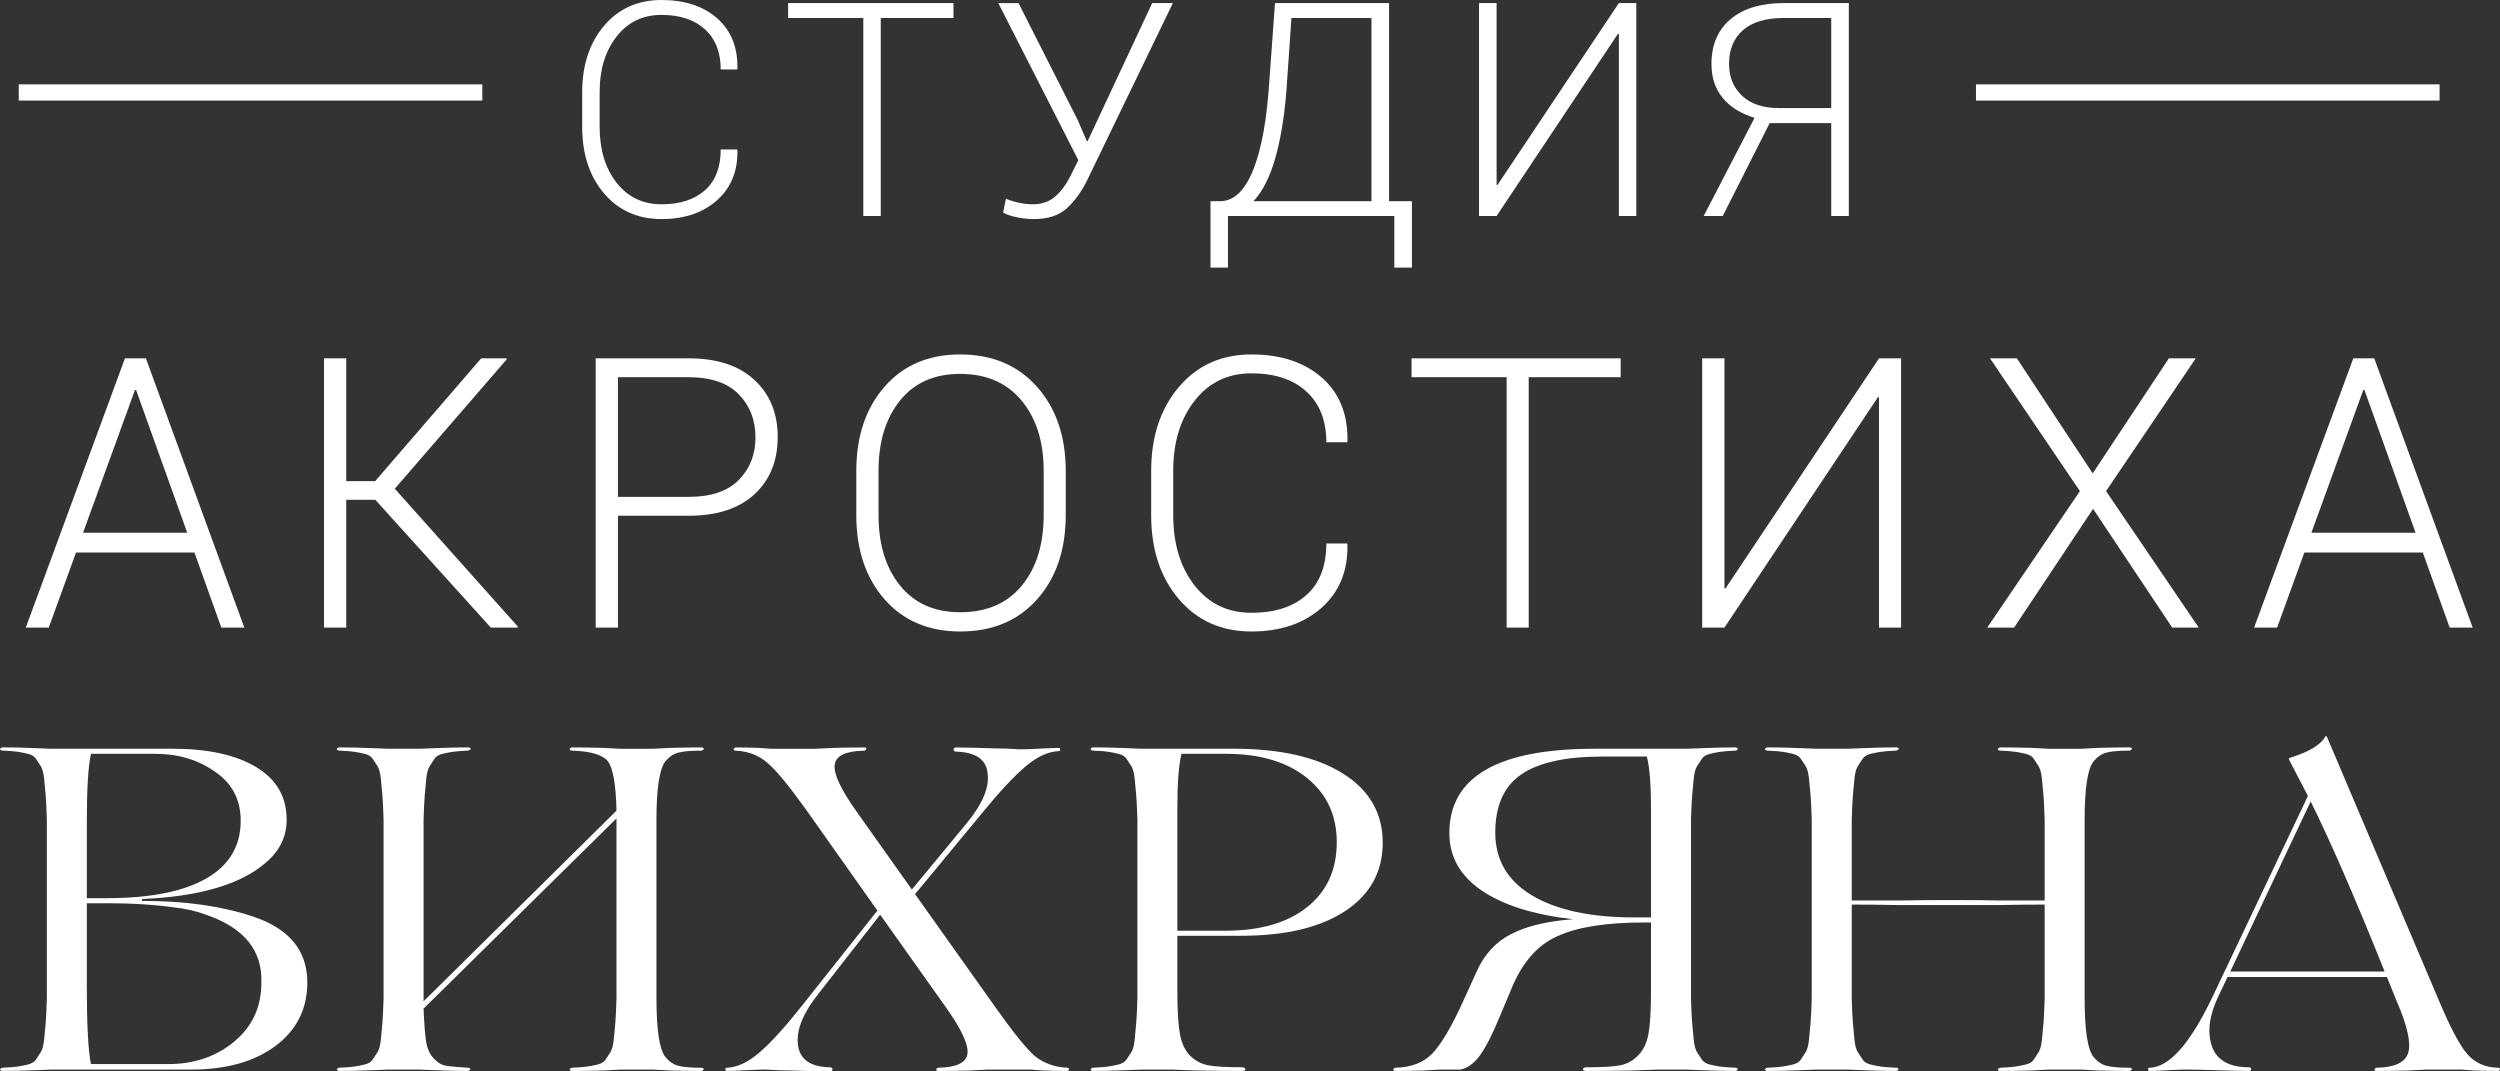 <svg width="133" height="57" viewBox="0 0 133 57" fill="none" xmlns="http://www.w3.org/2000/svg">
<rect x="0" y="0" width="133" height="57" fill="#333333" stroke="none"/>
<path d="M39.216 7.951L39.231 7.998C39.252 9.107 38.888 9.994 38.14 10.658C37.391 11.323 36.409 11.654 35.192 11.654C33.928 11.654 32.91 11.198 32.135 10.289C31.36 9.379 30.973 8.2 30.973 6.753V4.909C30.973 3.467 31.36 2.288 32.135 1.372C32.91 0.458 33.928 0 35.192 0C36.424 0 37.411 0.324 38.151 0.972C38.892 1.621 39.252 2.513 39.231 3.648L39.216 3.695H38.342C38.342 2.782 38.063 2.07 37.504 1.56C36.946 1.048 36.174 0.793 35.192 0.793C34.199 0.793 33.402 1.177 32.802 1.945C32.201 2.712 31.901 3.695 31.901 4.893V6.753C31.901 7.966 32.202 8.956 32.802 9.721C33.402 10.486 34.199 10.868 35.192 10.868C36.174 10.868 36.945 10.619 37.504 10.122C38.063 9.623 38.342 8.9 38.342 7.951H39.216Z" fill="white"/>
<path d="M50.724 0.957H46.856V11.491H45.928V0.957H41.928V0.164H50.725V0.957H50.724Z" fill="white"/>
<path d="M57.32 6.356L57.819 7.5H57.866L61.297 0.164H62.397L57.85 9.561C57.554 10.173 57.194 10.675 56.77 11.067C56.346 11.459 55.755 11.655 54.996 11.655C54.7 11.655 54.392 11.621 54.072 11.554C53.753 11.486 53.518 11.404 53.367 11.305L53.515 10.566C53.686 10.648 53.909 10.72 54.181 10.78C54.454 10.839 54.705 10.869 54.934 10.869C55.418 10.869 55.818 10.732 56.135 10.457C56.452 10.182 56.725 9.814 56.953 9.352L57.367 8.52L53.11 0.165H54.186L57.32 6.356Z" fill="white"/>
<path d="M73.897 10.704H75.114V14.236H74.178V11.49H65.327V14.236H64.399V10.704H64.914C65.636 10.704 66.221 10.151 66.668 9.043C67.116 7.936 67.404 6.335 67.534 4.24L67.83 0.163H73.897V10.704ZM68.478 4.24C68.384 5.801 68.19 7.131 67.897 8.23C67.604 9.329 67.199 10.155 66.684 10.704H72.962V0.957H68.705L68.478 4.24Z" fill="white"/>
<path d="M86.124 0.163H87.052V11.491H86.124V1.805L86.077 1.797L79.619 11.491H78.684V0.163H79.619V9.833L79.666 9.841L86.124 0.163Z" fill="white"/>
<path d="M91.65 11.491H90.637L93.342 6.271C92.594 6.037 92.025 5.678 91.635 5.193C91.245 4.709 91.05 4.116 91.05 3.416C91.05 2.384 91.39 1.584 92.071 1.016C92.752 0.447 93.693 0.164 94.894 0.164H98.357V11.492H97.421V6.552H94.145L91.65 11.491ZM97.421 0.957H94.894C93.943 0.957 93.22 1.172 92.726 1.603C92.233 2.034 91.986 2.632 91.986 3.4C91.986 4.1 92.218 4.666 92.684 5.1C93.149 5.533 93.798 5.749 94.629 5.749H97.421V0.957Z" fill="white"/>
<path d="M10.345 29.394H4.044L2.594 33.388H1.372L6.647 19.064H7.762L12.998 33.388H11.775L10.345 29.394ZM4.418 28.342H9.961L7.239 20.747H7.18L4.418 28.342Z" fill="white"/>
<path d="M19.968 26.591H18.42V33.389H17.236V19.064H18.42V25.597H19.958L25.599 19.064H26.94L26.96 19.113L21.003 26L27.552 33.339L27.533 33.388H26.112L19.968 26.591Z" fill="white"/>
<path d="M32.875 27.437V33.388H31.691V19.064H36.641C38.147 19.064 39.312 19.448 40.137 20.215C40.962 20.982 41.374 21.993 41.374 23.245C41.374 24.518 40.962 25.534 40.137 26.295C39.312 27.056 38.147 27.437 36.641 27.437H32.875ZM32.875 26.433H36.641C37.825 26.433 38.712 26.133 39.304 25.533C39.896 24.933 40.191 24.177 40.191 23.266C40.191 22.348 39.896 21.586 39.304 20.979C38.712 20.372 37.825 20.068 36.641 20.068H32.875V26.433Z" fill="white"/>
<path d="M56.697 27.397C56.697 29.247 56.19 30.742 55.174 31.883C54.159 33.025 52.796 33.595 51.087 33.595C49.403 33.595 48.061 33.025 47.058 31.883C46.056 30.742 45.555 29.246 45.555 27.397V25.065C45.555 23.222 46.054 21.727 47.054 20.579C48.053 19.43 49.394 18.857 51.077 18.857C52.786 18.857 54.151 19.431 55.17 20.579C56.188 21.727 56.698 23.222 56.698 25.065V27.397H56.697ZM55.524 25.046C55.524 23.498 55.131 22.252 54.345 21.307C53.56 20.362 52.47 19.891 51.076 19.891C49.709 19.891 48.644 20.362 47.882 21.307C47.119 22.252 46.738 23.498 46.738 25.046V27.397C46.738 28.958 47.12 30.211 47.887 31.156C48.653 32.1 49.72 32.572 51.087 32.572C52.487 32.572 53.576 32.101 54.356 31.16C55.134 30.219 55.524 28.965 55.524 27.397V25.046Z" fill="white"/>
<path d="M71.665 28.913L71.685 28.971C71.711 30.375 71.252 31.496 70.305 32.336C69.357 33.175 68.115 33.595 66.577 33.595C64.979 33.595 63.691 33.02 62.712 31.869C61.732 30.718 61.242 29.227 61.242 27.397V25.065C61.242 23.242 61.732 21.751 62.712 20.593C63.691 19.436 64.98 18.857 66.577 18.857C68.135 18.857 69.382 19.267 70.319 20.087C71.256 20.906 71.711 22.035 71.685 23.471L71.665 23.53H70.561C70.561 22.375 70.208 21.475 69.501 20.83C68.794 20.184 67.819 19.861 66.577 19.861C65.321 19.861 64.314 20.346 63.554 21.317C62.794 22.287 62.415 23.53 62.415 25.045V27.396C62.415 28.931 62.794 30.182 63.554 31.15C64.313 32.117 65.32 32.6 66.577 32.6C67.819 32.6 68.794 32.286 69.501 31.657C70.208 31.027 70.561 30.112 70.561 28.912H71.665V28.913Z" fill="white"/>
<path d="M86.218 20.067H81.327V33.388H80.154V20.067H75.095V19.064H86.219V20.067H86.218Z" fill="white"/>
<path d="M99.963 19.064H101.137V33.388H99.963V21.14L99.905 21.131L91.74 33.388H90.557V19.064H91.74V31.294L91.798 31.303L99.963 19.064Z" fill="white"/>
<path d="M111.332 25.184L115.384 19.064H116.815L112.042 26.128L116.973 33.388H115.562L111.352 27.072L107.15 33.388H105.72L110.651 26.128L105.868 19.064H107.297L111.332 25.184Z" fill="white"/>
<path d="M128.893 29.394H122.592L121.142 33.388H119.919L125.195 19.064H126.31L131.546 33.388H130.323L128.893 29.394ZM122.966 28.342H128.509L125.787 20.747H125.728L122.966 28.342Z" fill="white"/>
<path d="M10.166 56.902H2.712C2.696 56.902 2.387 56.914 1.784 56.938C1.18 56.962 0.626 56.974 0.122 56.974C0.073 56.974 0.032 56.95 0 56.901C0.016 56.852 0.057 56.82 0.122 56.803C0.48 56.787 0.745 56.767 0.916 56.743C1.087 56.719 1.275 56.682 1.478 56.634C1.681 56.584 1.823 56.499 1.905 56.378C1.987 56.255 2.072 56.126 2.162 55.987C2.252 55.849 2.312 55.629 2.345 55.328C2.378 55.028 2.407 54.723 2.431 54.414C2.455 54.105 2.476 53.674 2.492 53.121V43.613C2.476 43.06 2.456 42.629 2.431 42.321C2.407 42.012 2.377 41.708 2.345 41.406C2.312 41.105 2.252 40.885 2.162 40.747C2.072 40.609 1.987 40.479 1.905 40.357C1.823 40.234 1.681 40.15 1.478 40.101C1.274 40.051 1.086 40.015 0.916 39.991C0.745 39.967 0.48 39.946 0.122 39.93C0.073 39.93 0.032 39.906 0 39.858C0.016 39.808 0.057 39.776 0.122 39.76C0.626 39.76 1.181 39.772 1.784 39.796C2.386 39.82 2.696 39.833 2.712 39.833H9.189C11.062 39.833 12.541 40.157 13.624 40.807C14.708 41.458 15.25 42.392 15.25 43.611C15.25 44.521 14.867 45.293 14.101 45.927C12.765 47.065 10.582 47.699 7.551 47.829V47.927C9.815 47.927 11.755 48.195 13.368 48.731C15.355 49.365 16.349 50.544 16.349 52.266C16.349 53.68 15.779 54.81 14.639 55.655C13.515 56.487 12.024 56.902 10.166 56.902ZM4.619 43.712V47.783H5.669C7.983 47.783 9.751 47.434 10.973 46.735C12.194 46.036 12.805 45.012 12.805 43.663C12.805 42.541 12.349 41.672 11.437 41.054C10.54 40.42 9.481 40.103 8.259 40.103H4.839C4.692 40.77 4.619 41.973 4.619 43.712ZM5.743 48.052H4.619V52.489C4.619 54.521 4.692 55.894 4.838 56.609H8.944C10.345 56.609 11.525 56.203 12.487 55.391C13.432 54.594 13.904 53.562 13.904 52.294C13.969 50.587 13.008 49.384 11.021 48.685C10.467 48.474 9.872 48.336 9.237 48.271C8.211 48.125 7.046 48.052 5.743 48.052Z" fill="white"/>
<path d="M37.319 56.804C37.383 56.804 37.424 56.828 37.44 56.878C37.424 56.927 37.383 56.959 37.319 56.975C36.83 56.975 36.276 56.966 35.657 56.951L34.728 56.902H33.017L32.088 56.951C31.468 56.967 30.916 56.975 30.426 56.975C30.361 56.975 30.32 56.951 30.304 56.902C30.32 56.853 30.361 56.821 30.426 56.804C30.785 56.788 31.049 56.768 31.221 56.744C31.392 56.72 31.579 56.683 31.782 56.635C31.985 56.586 32.128 56.5 32.21 56.379C32.291 56.256 32.377 56.127 32.467 55.988C32.556 55.85 32.617 55.63 32.65 55.329C32.682 55.028 32.71 54.724 32.735 54.415C32.76 54.106 32.78 53.675 32.797 53.122V43.614V43.54L22.533 53.659C22.566 54.44 22.61 55.017 22.667 55.391C22.724 55.765 22.854 56.066 23.058 56.292C23.262 56.52 23.482 56.654 23.718 56.695C23.954 56.735 24.349 56.772 24.904 56.804C24.969 56.804 25.01 56.828 25.027 56.878C25.01 56.927 24.97 56.959 24.904 56.975C24.416 56.975 23.869 56.963 23.266 56.939C22.663 56.915 22.354 56.903 22.337 56.903H20.627C20.61 56.903 20.301 56.915 19.698 56.939C19.094 56.963 18.541 56.975 18.036 56.975C17.987 56.975 17.946 56.951 17.914 56.902C17.93 56.853 17.971 56.821 18.036 56.804C18.395 56.788 18.659 56.768 18.83 56.744C19.001 56.72 19.189 56.683 19.392 56.635C19.595 56.585 19.737 56.5 19.819 56.379C19.901 56.256 19.986 56.127 20.076 55.988C20.166 55.85 20.226 55.63 20.259 55.329C20.292 55.028 20.321 54.724 20.345 54.415C20.369 54.106 20.39 53.675 20.406 53.122V43.614C20.39 43.061 20.37 42.63 20.345 42.321C20.321 42.013 20.291 41.708 20.259 41.407C20.226 41.106 20.166 40.886 20.076 40.748C19.986 40.61 19.901 40.48 19.819 40.358C19.737 40.235 19.595 40.151 19.392 40.102C19.188 40.052 19 40.016 18.83 39.992C18.659 39.968 18.394 39.947 18.036 39.931C17.987 39.931 17.946 39.907 17.914 39.858C17.93 39.809 17.971 39.777 18.036 39.761C18.541 39.761 19.095 39.773 19.698 39.797C20.3 39.821 20.61 39.833 20.627 39.833H22.337C22.354 39.833 22.663 39.821 23.266 39.797C23.869 39.773 24.415 39.761 24.904 39.761C24.969 39.761 25.018 39.785 25.051 39.834C25.034 39.867 24.985 39.899 24.904 39.932C24.545 39.948 24.281 39.968 24.11 39.993C23.939 40.017 23.751 40.054 23.548 40.102C23.344 40.151 23.202 40.236 23.12 40.358C23.038 40.481 22.954 40.61 22.864 40.749C22.774 40.887 22.712 41.107 22.68 41.407C22.648 41.708 22.62 42.014 22.595 42.322C22.571 42.631 22.55 43.062 22.534 43.614V53.123V53.27L32.798 43.127C32.765 41.729 32.61 40.851 32.334 40.494C32.056 40.152 31.421 39.965 30.427 39.932C30.362 39.932 30.321 39.908 30.305 39.86C30.321 39.811 30.362 39.779 30.427 39.763C30.916 39.763 31.469 39.771 32.089 39.787L33.018 39.836H34.729L35.658 39.787C36.276 39.77 36.83 39.763 37.319 39.763C37.384 39.763 37.425 39.787 37.441 39.836C37.425 39.885 37.384 39.917 37.319 39.933C36.749 39.933 36.334 39.97 36.073 40.043C35.812 40.116 35.584 40.275 35.389 40.518C35.08 40.925 34.924 41.957 34.924 43.614V53.123C34.924 54.781 35.079 55.814 35.389 56.22C35.584 56.464 35.812 56.622 36.073 56.696C36.332 56.768 36.747 56.804 37.319 56.804Z" fill="white"/>
<path d="M56.771 56.804C56.852 56.804 56.884 56.837 56.869 56.902C56.852 56.951 56.819 56.975 56.771 56.975C56.413 56.975 55.997 56.966 55.525 56.951L54.816 56.902H52.544L51.591 56.951C50.956 56.967 50.393 56.975 49.904 56.975C49.839 56.975 49.806 56.951 49.806 56.902C49.823 56.853 49.856 56.821 49.904 56.804C50.881 56.788 51.403 56.541 51.469 56.061C51.534 55.582 51.151 54.757 50.32 53.586L46.825 48.661L43.55 52.855C42.719 53.896 42.353 54.806 42.45 55.585C42.548 56.365 43.118 56.764 44.161 56.78C44.21 56.78 44.247 56.797 44.271 56.829C44.295 56.862 44.295 56.899 44.271 56.939C44.247 56.979 44.209 57 44.161 57C43.77 57 43.085 56.984 42.108 56.951C41.913 56.951 41.709 56.947 41.497 56.939C41.285 56.93 41.126 56.922 41.021 56.915C40.915 56.906 40.838 56.903 40.788 56.903H40.642C40.413 56.903 40.153 56.91 39.86 56.927C39.273 56.959 38.874 56.976 38.662 56.976C38.614 56.976 38.589 56.947 38.589 56.891C38.589 56.834 38.614 56.805 38.662 56.805C39.216 56.789 39.803 56.513 40.422 55.977C41.041 55.441 41.799 54.603 42.695 53.465L46.678 48.443L42.939 43.152C42.01 41.852 41.318 41.007 40.862 40.617C40.406 40.195 39.828 39.967 39.127 39.934C39.045 39.934 39.013 39.901 39.029 39.837L39.127 39.764C39.485 39.764 39.901 39.772 40.373 39.788L41.081 39.837H43.354C43.403 39.837 43.562 39.829 43.831 39.813C44.1 39.796 44.438 39.784 44.846 39.776C45.252 39.769 45.635 39.764 45.994 39.764C46.059 39.764 46.092 39.788 46.092 39.838C46.075 39.887 46.042 39.919 45.994 39.935C45 39.952 44.471 40.2 44.406 40.679C44.34 41.158 44.724 41.983 45.554 43.154L48.511 47.323L51.395 43.837C52.258 42.796 52.641 41.902 52.543 41.155C52.477 40.407 51.916 40.018 50.856 39.985C50.808 39.985 50.771 39.969 50.747 39.936C50.722 39.903 50.722 39.867 50.747 39.827C50.771 39.786 50.808 39.765 50.856 39.765C51.248 39.765 51.932 39.782 52.909 39.814C53.121 39.814 53.333 39.819 53.545 39.827C53.756 39.835 53.915 39.843 54.021 39.851C54.127 39.859 54.196 39.863 54.229 39.863H54.351C54.562 39.863 54.816 39.855 55.109 39.839C55.695 39.806 56.102 39.789 56.331 39.789C56.38 39.789 56.404 39.818 56.404 39.875C56.404 39.932 56.38 39.96 56.331 39.96C55.777 39.977 55.19 40.245 54.571 40.765C53.952 41.286 53.178 42.114 52.249 43.252L48.681 47.568L52.959 53.59C53.855 54.859 54.539 55.711 55.011 56.15C55.5 56.553 56.087 56.772 56.771 56.804Z" fill="white"/>
<path d="M66.033 49.783H62.636V52.757C62.636 53.765 62.681 54.513 62.77 55C62.86 55.488 63.035 55.87 63.296 56.146C63.572 56.422 63.894 56.597 64.261 56.67C64.627 56.743 65.234 56.779 66.082 56.779C66.146 56.779 66.195 56.796 66.228 56.828C66.26 56.861 66.264 56.894 66.24 56.926C66.215 56.958 66.163 56.975 66.081 56.975C65.363 56.975 64.566 56.966 63.686 56.951L62.342 56.902H60.73C60.714 56.902 60.404 56.914 59.801 56.938C59.198 56.962 58.644 56.974 58.139 56.974C58.09 56.974 58.05 56.95 58.018 56.901C58.034 56.852 58.075 56.82 58.139 56.803C58.498 56.787 58.762 56.767 58.934 56.743C59.105 56.719 59.292 56.682 59.495 56.634C59.698 56.584 59.841 56.499 59.923 56.378C60.004 56.255 60.09 56.126 60.18 55.987C60.27 55.849 60.33 55.629 60.363 55.328C60.396 55.028 60.424 54.723 60.448 54.414C60.472 54.105 60.493 53.674 60.51 53.121V43.613C60.493 43.06 60.473 42.629 60.448 42.321C60.424 42.012 60.395 41.708 60.363 41.406C60.33 41.105 60.27 40.885 60.18 40.747C60.09 40.609 60.004 40.479 59.923 40.357C59.841 40.234 59.698 40.15 59.495 40.101C59.291 40.051 59.104 40.015 58.934 39.991C58.762 39.967 58.497 39.946 58.139 39.93C58.09 39.93 58.05 39.906 58.018 39.858C58.034 39.808 58.075 39.776 58.139 39.76C58.644 39.76 59.199 39.772 59.801 39.796C60.403 39.82 60.714 39.833 60.73 39.833H65.642C68.119 39.833 70.057 40.276 71.459 41.161C72.86 42.047 73.56 43.27 73.56 44.831C73.56 46.376 72.896 47.586 71.569 48.464C70.241 49.341 68.396 49.783 66.033 49.783ZM65.227 40.103H62.856C62.71 40.689 62.636 41.623 62.636 42.907V49.515H65.178C67.035 49.515 68.489 49.096 69.54 48.258C70.59 47.421 71.116 46.271 71.116 44.809C71.116 43.378 70.586 42.236 69.528 41.383C68.469 40.53 67.035 40.103 65.227 40.103Z" fill="white"/>
<path d="M92.329 56.804C92.379 56.804 92.419 56.828 92.452 56.878C92.436 56.927 92.395 56.959 92.329 56.975C91.825 56.975 91.27 56.963 90.668 56.939C90.066 56.915 89.755 56.903 89.739 56.903H88.126L86.782 56.952C85.902 56.968 85.104 56.976 84.388 56.976C84.305 56.976 84.253 56.959 84.228 56.927C84.204 56.894 84.208 56.862 84.241 56.829C84.273 56.797 84.322 56.78 84.388 56.78C85.234 56.78 85.842 56.744 86.208 56.671C86.575 56.597 86.888 56.422 87.149 56.147C87.426 55.871 87.609 55.489 87.699 55.001C87.789 54.514 87.833 53.766 87.833 52.758V49.076H87.442C85.438 49.076 83.906 49.32 82.848 49.808C81.788 50.279 80.974 51.214 80.404 52.611L79.769 54.122C79.394 55.033 79.052 55.703 78.742 56.134C78.433 56.565 78.082 56.821 77.692 56.902H76.591L75.736 56.951C75.166 56.967 74.661 56.975 74.221 56.975C74.156 56.975 74.124 56.951 74.124 56.902C74.14 56.853 74.173 56.821 74.221 56.804C75.052 56.788 75.703 56.545 76.177 56.073C76.665 55.57 77.219 54.634 77.838 53.27L78.547 51.709C78.954 50.783 79.573 50.108 80.404 49.685C81.235 49.263 82.327 49.002 83.679 48.905C81.576 48.661 79.955 48.149 78.816 47.369C77.675 46.589 77.106 45.573 77.106 44.321C77.106 41.33 79.68 39.834 84.828 39.834H89.741C89.757 39.834 90.066 39.822 90.67 39.798C91.273 39.774 91.827 39.762 92.331 39.762C92.38 39.762 92.421 39.786 92.454 39.835C92.438 39.884 92.397 39.916 92.331 39.932C91.973 39.949 91.708 39.969 91.537 39.994C91.366 40.018 91.178 40.055 90.975 40.103C90.771 40.151 90.629 40.237 90.547 40.359C90.465 40.482 90.379 40.611 90.29 40.75C90.2 40.888 90.139 41.108 90.107 41.408C90.074 41.709 90.046 42.014 90.022 42.323C89.997 42.632 89.977 43.063 89.961 43.615V53.124C89.977 53.677 89.997 54.108 90.022 54.416C90.046 54.725 90.074 55.03 90.107 55.331C90.14 55.632 90.2 55.852 90.29 55.99C90.379 56.128 90.465 56.258 90.547 56.38C90.628 56.502 90.771 56.587 90.975 56.636C91.178 56.685 91.366 56.721 91.537 56.746C91.707 56.768 91.971 56.789 92.329 56.804ZM79.548 44.296C79.548 45.744 80.2 46.857 81.504 47.637C82.807 48.417 84.623 48.807 86.954 48.807H87.834V43.028C87.834 41.761 87.761 40.834 87.614 40.249H85.244C83.288 40.249 81.85 40.566 80.93 41.2C80.008 41.834 79.548 42.867 79.548 44.296Z" fill="white"/>
<path d="M113.298 56.804C113.363 56.804 113.404 56.828 113.42 56.878C113.404 56.927 113.363 56.959 113.298 56.975C112.809 56.975 112.255 56.966 111.637 56.951L110.708 56.902H108.997L108.068 56.951C107.448 56.967 106.895 56.975 106.406 56.975C106.341 56.975 106.3 56.951 106.283 56.902C106.3 56.853 106.341 56.821 106.406 56.804C106.765 56.788 107.029 56.768 107.2 56.744C107.371 56.72 107.559 56.683 107.762 56.635C107.965 56.586 108.108 56.5 108.19 56.379C108.271 56.256 108.356 56.127 108.446 55.988C108.536 55.85 108.597 55.63 108.63 55.329C108.662 55.028 108.69 54.724 108.715 54.415C108.739 54.106 108.76 53.675 108.776 53.122V48.124C107.912 48.124 107.123 48.133 106.406 48.148H103.766H100.931C100.101 48.132 99.294 48.124 98.512 48.124V53.122C98.528 53.675 98.548 54.106 98.573 54.415C98.597 54.723 98.626 55.028 98.659 55.329C98.691 55.63 98.752 55.85 98.842 55.988C98.932 56.126 99.016 56.256 99.098 56.379C99.18 56.5 99.322 56.585 99.526 56.635C99.729 56.684 99.917 56.72 100.088 56.744C100.259 56.768 100.523 56.789 100.882 56.804C100.947 56.804 100.988 56.828 101.005 56.878C100.988 56.927 100.948 56.959 100.882 56.975C100.394 56.975 99.848 56.963 99.244 56.939C98.641 56.915 98.332 56.903 98.316 56.903H96.605C96.588 56.903 96.279 56.915 95.676 56.939C95.073 56.963 94.519 56.975 94.014 56.975C93.965 56.975 93.924 56.951 93.892 56.902C93.909 56.853 93.949 56.821 94.014 56.804C94.373 56.788 94.637 56.768 94.808 56.744C94.979 56.72 95.167 56.683 95.37 56.635C95.573 56.585 95.715 56.5 95.797 56.379C95.879 56.256 95.964 56.127 96.054 55.988C96.144 55.85 96.204 55.63 96.237 55.329C96.27 55.028 96.299 54.724 96.323 54.415C96.347 54.106 96.368 53.675 96.384 53.122V43.614C96.368 43.061 96.348 42.63 96.323 42.321C96.299 42.013 96.269 41.708 96.237 41.407C96.204 41.106 96.144 40.886 96.054 40.748C95.964 40.61 95.879 40.48 95.797 40.358C95.715 40.235 95.573 40.151 95.37 40.102C95.166 40.052 94.978 40.016 94.808 39.992C94.637 39.968 94.372 39.947 94.014 39.931C93.965 39.931 93.924 39.907 93.892 39.858C93.909 39.809 93.949 39.777 94.014 39.761C94.519 39.761 95.073 39.773 95.676 39.797C96.278 39.821 96.588 39.833 96.605 39.833H98.316C98.332 39.833 98.641 39.821 99.244 39.797C99.847 39.773 100.393 39.761 100.882 39.761C100.947 39.761 100.996 39.785 101.029 39.834C101.012 39.867 100.963 39.899 100.882 39.932C100.523 39.948 100.259 39.968 100.088 39.993C99.917 40.017 99.729 40.054 99.526 40.102C99.322 40.151 99.18 40.236 99.098 40.358C99.016 40.481 98.932 40.61 98.842 40.749C98.752 40.887 98.691 41.107 98.659 41.407C98.626 41.708 98.598 42.014 98.573 42.322C98.549 42.631 98.528 43.062 98.512 43.614V47.906H101.151C101.949 47.889 102.812 47.882 103.741 47.882C104.801 47.882 105.688 47.89 106.405 47.906H108.776V43.614C108.759 43.062 108.739 42.631 108.714 42.322C108.69 42.014 108.661 41.709 108.629 41.407C108.596 41.107 108.534 40.887 108.445 40.749C108.356 40.611 108.27 40.481 108.189 40.358C108.107 40.236 107.965 40.151 107.761 40.102C107.557 40.053 107.371 40.017 107.199 39.993C107.028 39.969 106.764 39.948 106.405 39.932C106.34 39.932 106.299 39.907 106.283 39.859C106.299 39.81 106.34 39.778 106.405 39.762C106.894 39.762 107.447 39.77 108.067 39.786L108.996 39.835H110.707L111.636 39.786C112.254 39.77 112.808 39.762 113.297 39.762C113.362 39.762 113.403 39.786 113.419 39.835C113.403 39.884 113.362 39.916 113.297 39.932C112.727 39.932 112.312 39.969 112.051 40.042C111.79 40.115 111.562 40.274 111.367 40.517C111.058 40.924 110.902 41.956 110.902 43.614V53.122C110.902 54.78 111.057 55.813 111.367 56.219C111.562 56.463 111.79 56.622 112.051 56.695C112.312 56.768 112.728 56.804 113.298 56.804Z" fill="white"/>
<path d="M132.898 56.804C132.979 56.804 133.012 56.837 132.996 56.902C132.979 56.951 132.947 56.975 132.898 56.975C132.54 56.975 132.124 56.966 131.652 56.951L130.944 56.902H129.061L128.108 56.951C127.473 56.967 126.911 56.975 126.422 56.975C126.357 56.975 126.325 56.951 126.325 56.902C126.341 56.853 126.374 56.821 126.422 56.804C127.4 56.788 127.966 56.52 128.12 56C128.275 55.48 128.068 54.562 127.497 53.245L126.984 51.977H122.903H118.504L118.04 52.952C117.534 53.992 117.412 54.894 117.673 55.658C117.933 56.406 118.594 56.779 119.653 56.779C119.702 56.779 119.734 56.796 119.751 56.828C119.767 56.861 119.767 56.894 119.751 56.926C119.734 56.959 119.701 56.975 119.653 56.975C119.278 56.975 118.602 56.959 117.625 56.926C117.136 56.91 116.696 56.902 116.305 56.902C116.077 56.902 115.817 56.91 115.523 56.926C114.969 56.959 114.578 56.975 114.35 56.975C114.302 56.975 114.277 56.947 114.277 56.89C114.277 56.833 114.302 56.804 114.35 56.804C115.393 56.788 116.509 55.536 117.698 53.05L122.781 42.346L121.78 40.42C121.763 40.371 121.771 40.339 121.804 40.323C122.846 39.998 123.481 39.616 123.71 39.177C123.726 39.161 123.751 39.161 123.783 39.177L129.747 53.221C130.349 54.652 130.847 55.595 131.237 56.05C131.643 56.536 132.197 56.789 132.898 56.804ZM118.651 51.684H122.903H126.862C125.298 47.783 123.987 44.769 122.928 42.639L118.651 51.684Z" fill="white"/>
<path d="M25.659 4.488H0.997V5.35H25.659V4.488Z" fill="white"/>
<path d="M129.785 4.488H105.122V5.35H129.785V4.488Z" fill="white"/>
</svg>
